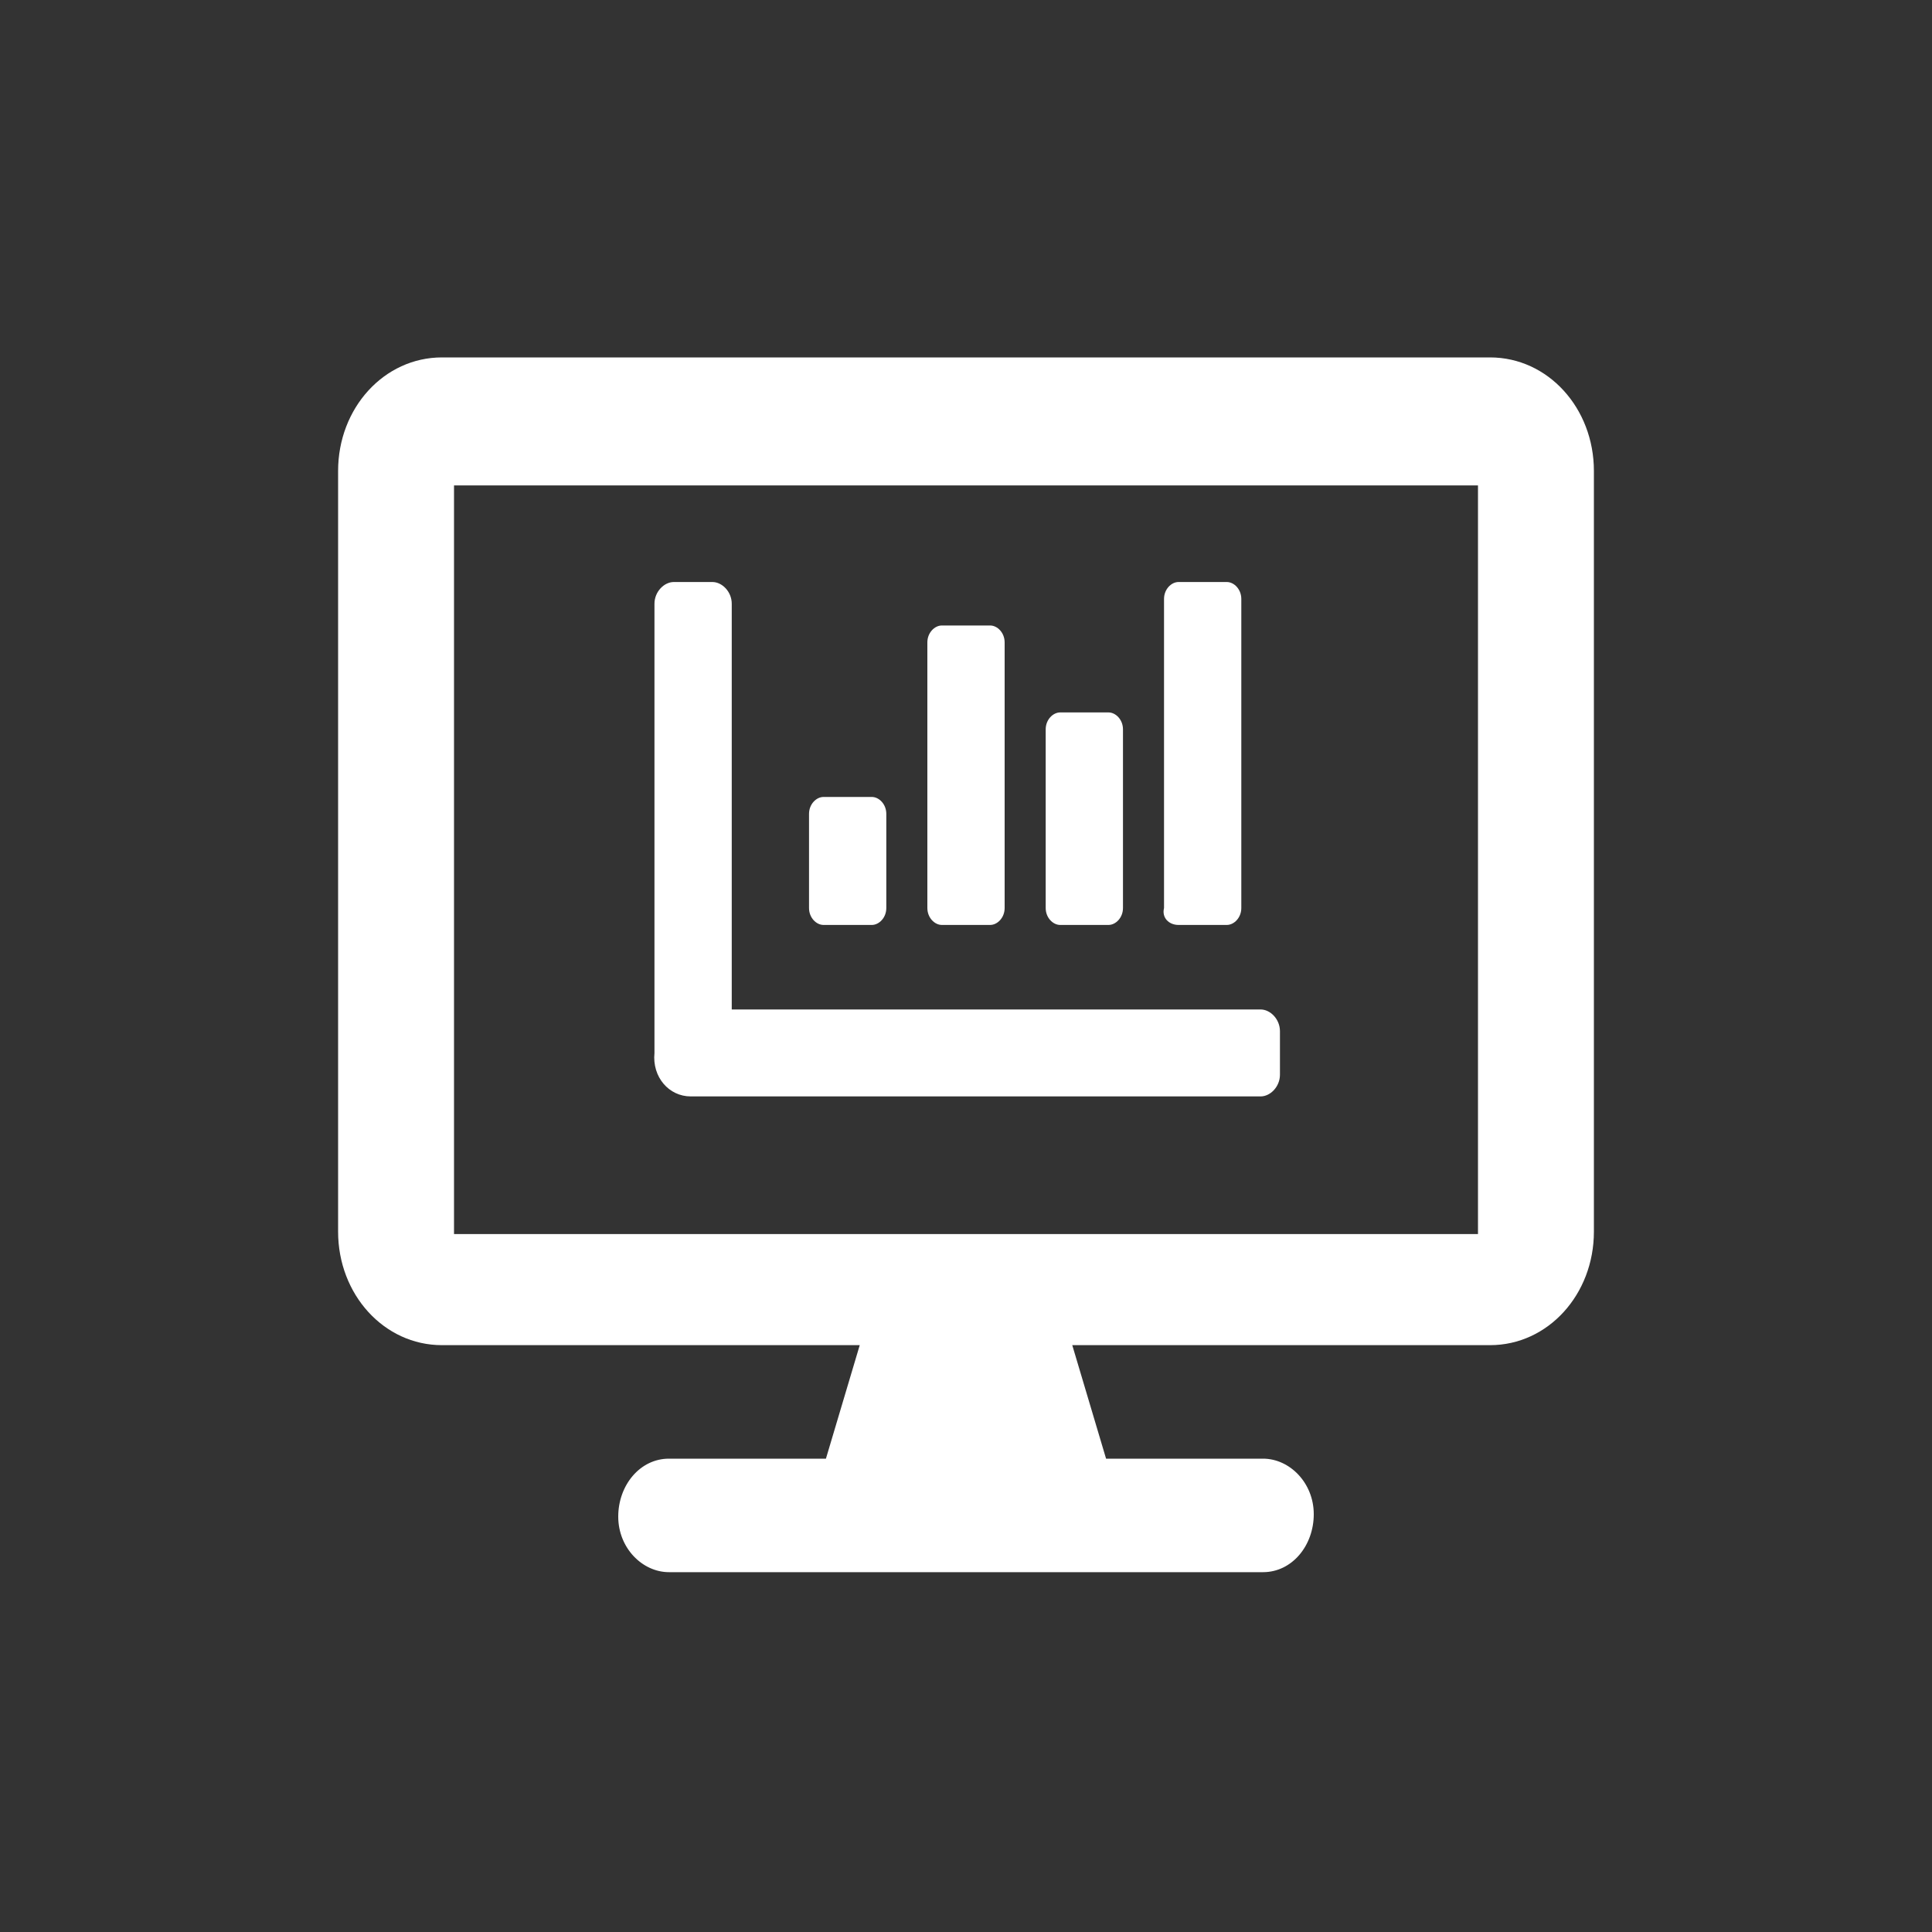 <?xml version="1.0" encoding="utf-8"?>
<!-- Generator: Adobe Illustrator 26.0.1, SVG Export Plug-In . SVG Version: 6.00 Build 0)  -->
<svg version="1.1" id="Layer_1" xmlns="http://www.w3.org/2000/svg" xmlns:xlink="http://www.w3.org/1999/xlink" x="0px" y="0px"
	 viewBox="0 0 80 80" style="enable-background:new 0 0 80 80;" xml:space="preserve">
<rect x="0" y="0" width="80" height="80" fill="#333333" stroke="none"/>
<style type="text/css">
	.st0{fill:#FFFFFF;}
</style>
<g>
	<g>
		<path class="st0" d="M61.7,14.8H18.3c-2.4,0-4.3,2.1-4.3,4.7V51c0,2.6,1.9,4.7,4.3,4.7h17.3l-1.4,4.7h-6.5c-1.2,0-2.1,1.1-2.1,2.4
			c0,1.3,1,2.3,2.1,2.3h24.6c1.2,0,2.1-1.1,2.1-2.4c0-1.3-1-2.3-2.1-2.3h-6.5l-1.4-4.7h17.3c2.4,0,4.3-2.1,4.3-4.7V19.5
			C66,16.9,64.1,14.8,61.7,14.8z M61.2,51.1H18.8v-31h42.4V51.1z"/>
		<path class="st0" d="M43.9,38.3h2c0.3,0,0.6-0.3,0.6-0.7v-7.4c0-0.4-0.3-0.7-0.6-0.7h-2c-0.3,0-0.6,0.3-0.6,0.7v7.4
			C43.3,38,43.6,38.3,43.9,38.3z"/>
		<path class="st0" d="M48.8,38.3h2c0.3,0,0.6-0.3,0.6-0.7V24.8c0-0.4-0.3-0.7-0.6-0.7h-2c-0.3,0-0.6,0.3-0.6,0.7v12.8
			C48.1,38,48.4,38.3,48.8,38.3z"/>
		<path class="st0" d="M39,38.3h2c0.3,0,0.6-0.3,0.6-0.7v-11c0-0.4-0.3-0.7-0.6-0.7h-2c-0.3,0-0.6,0.3-0.6,0.7v11
			C38.4,38,38.7,38.3,39,38.3z"/>
		<path class="st0" d="M34.1,38.3h2c0.3,0,0.6-0.3,0.6-0.7v-3.9c0-0.4-0.3-0.7-0.6-0.7h-2c-0.3,0-0.6,0.3-0.6,0.7v3.9
			C33.5,38,33.8,38.3,34.1,38.3z"/>
		<path class="st0" d="M28.6,45.4h23.6c0.4,0,0.8-0.4,0.8-0.9v-1.8c0-0.5-0.4-0.9-0.8-0.9H30.3V25c0-0.5-0.4-0.9-0.8-0.9h-1.6
			c-0.4,0-0.8,0.4-0.8,0.9v18.6C27,44.6,27.7,45.4,28.6,45.4z"/>
	</g>
</g>
</svg>
